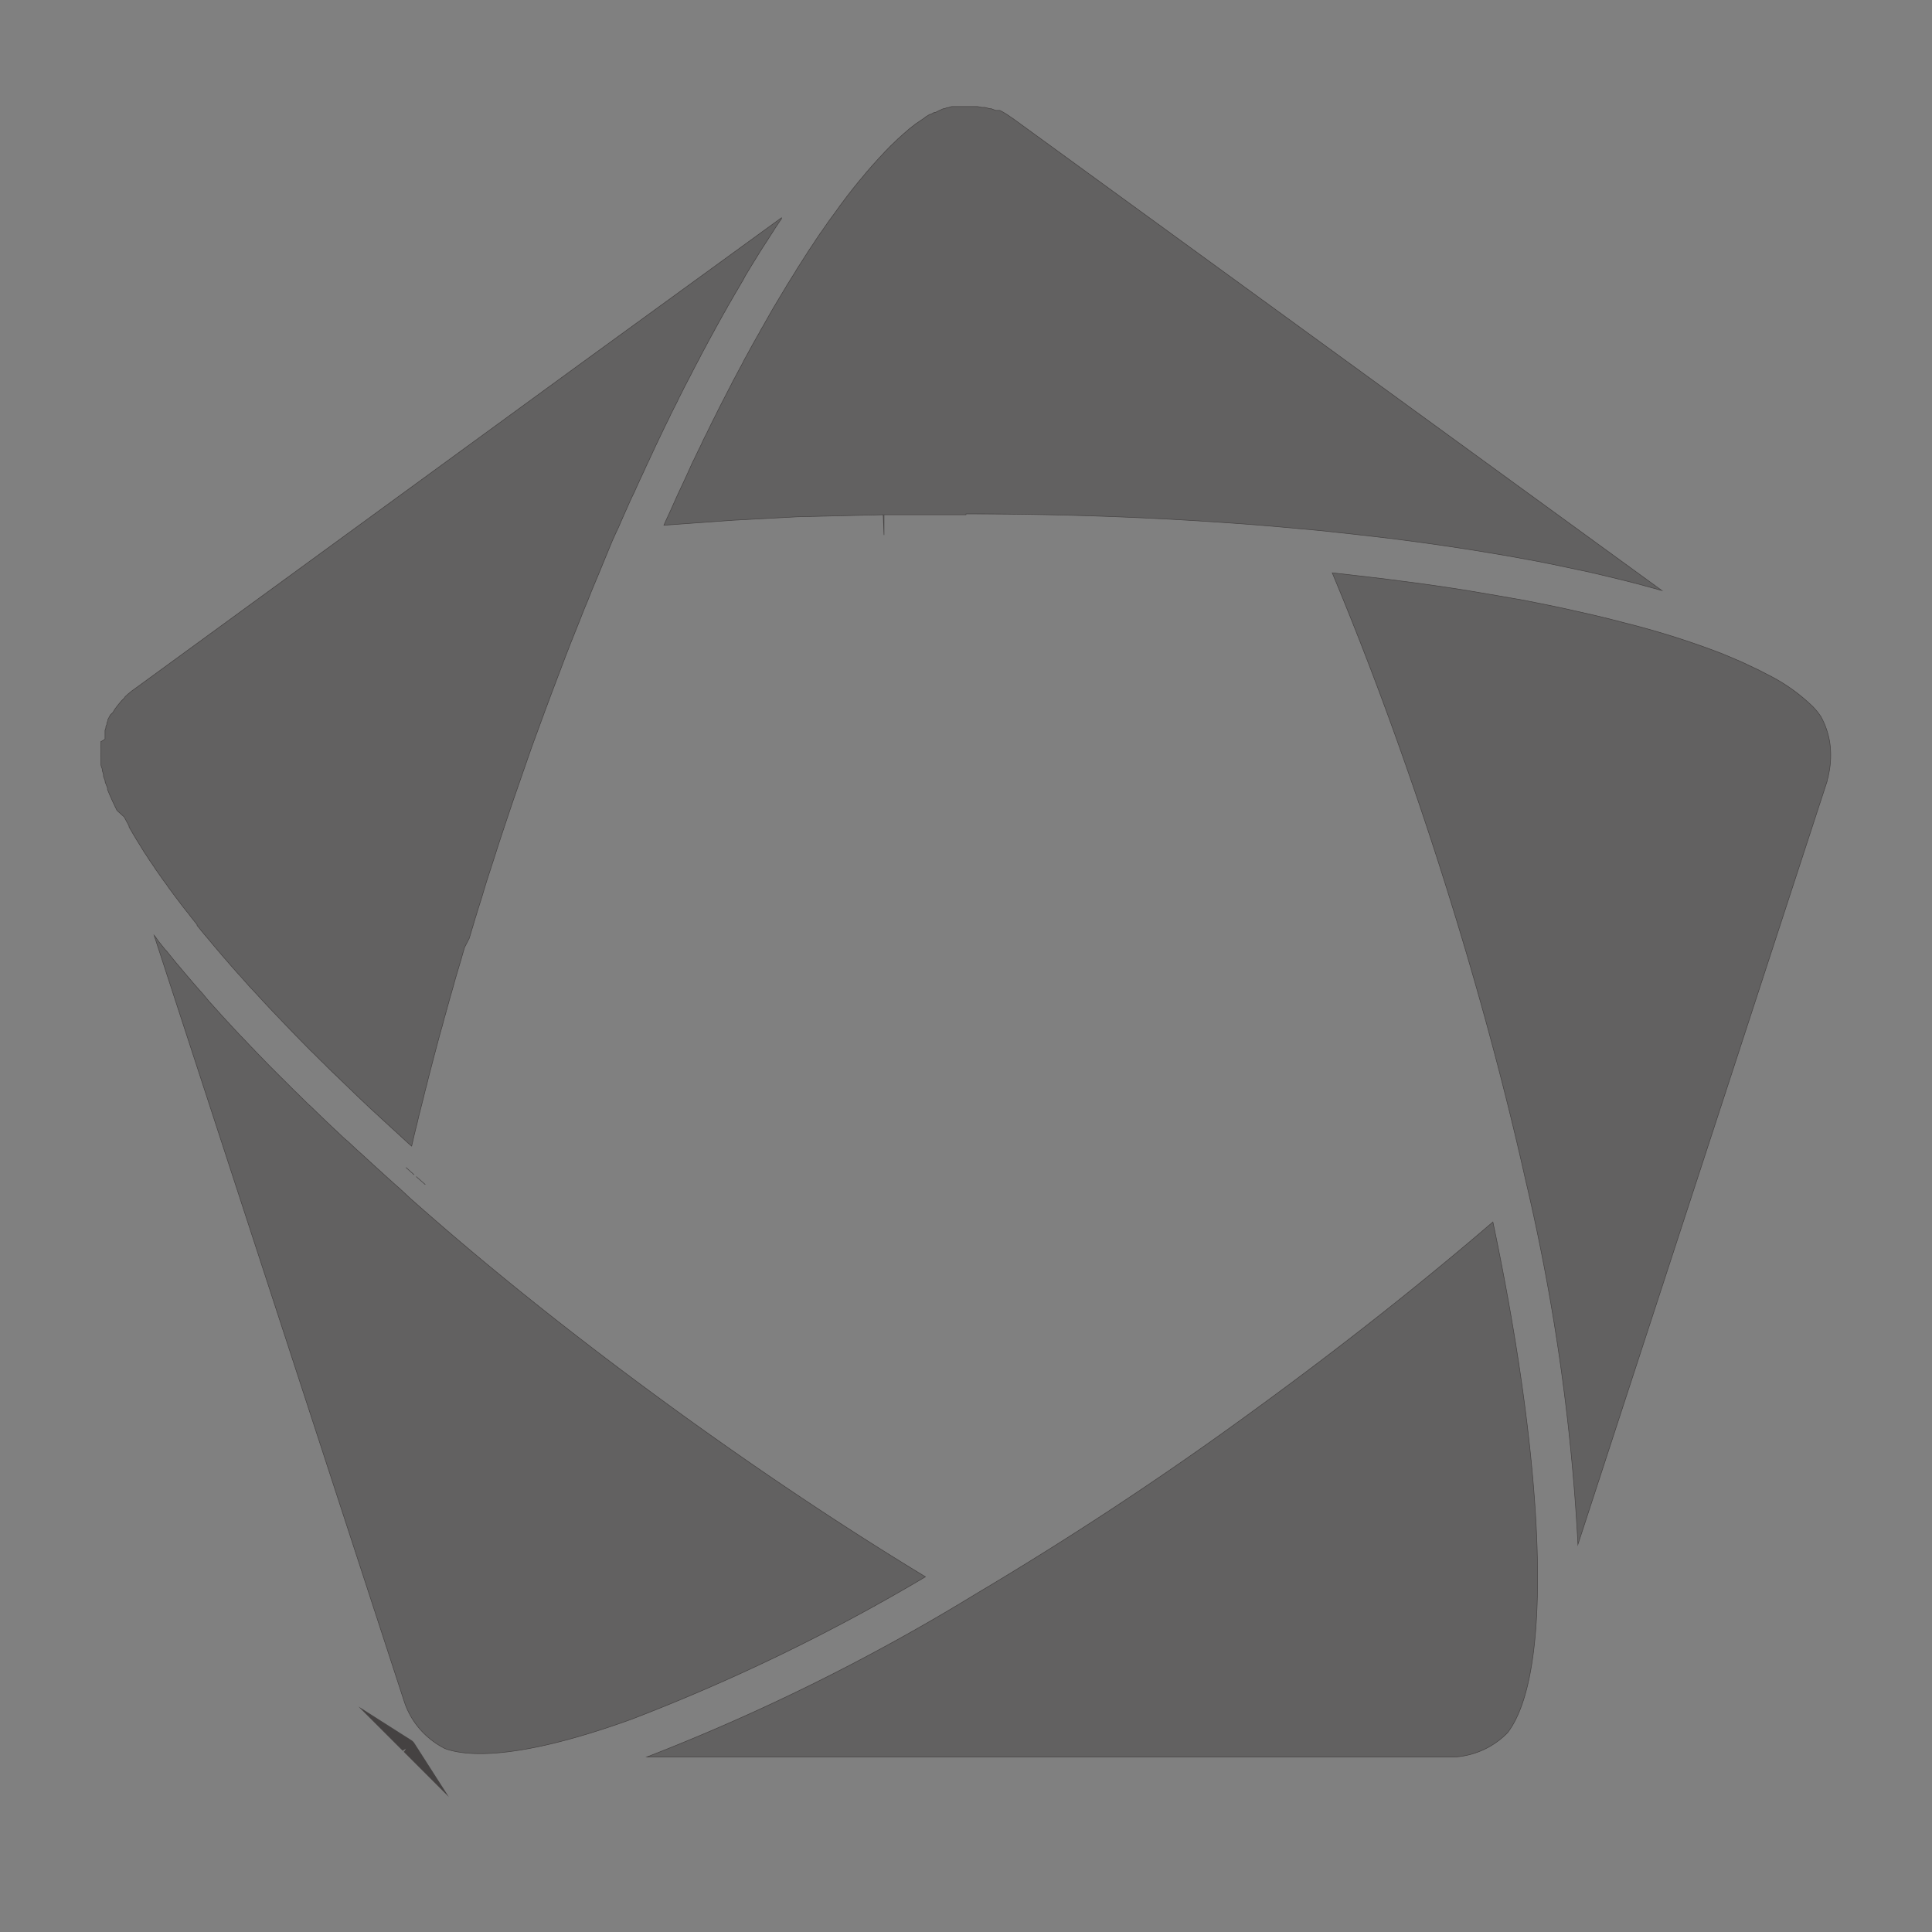 <svg id="Layer_1" data-name="Layer 1" xmlns="http://www.w3.org/2000/svg" viewBox="0 0 140 140"><rect x="0" y="0" width="140" height="140" fill="#808080" stroke="none"/><defs><style>.cls-1,.cls-4{fill:#626161;}.cls-2{fill:#fff;}.cls-2,.cls-3,.cls-4{stroke:#454242;stroke-miterlimit:10;}.cls-3{fill:none;}.cls-3,.cls-4{stroke-width:0.04px;}</style></defs><title>Hompage 2020 v03</title><path class="cls-1" d="M29.54,126.52a.23.23,0,0,1,.07.07h0Z"/><path class="cls-2" d="M29.54,126.52a.23.23,0,0,1,.07.07h0Z"/><path class="cls-3" d="M29.54,126.52a.23.23,0,0,1,.07.07h0Z"/><path class="cls-4" d="M70,37.24c6.43,0,12.78.21,18.87.64,1.37.09,2.74.2,4.08.32l1.43.13,1.21.11,2.59.28,2.52.29,1.24.16c1.63.21,3.24.45,4.78.69l2.29.38,2,.36,1.28.25,2.09.44c.59.12,1.21.26,1.82.41l1.16.28,1.2.3,1.86.51L73.54,8.69l-.2-.14,0,0-.12-.08A5.86,5.86,0,0,0,72.45,8l-.06,0L72.26,8l-.11,0-.32-.12-.09,0-.38-.1-.1,0-.12,0-.31-.06-.39,0h-1l-.35,0-.13,0h0l-.26.08-.07,0-.21.08-.07,0-.29.13,0,0-.26.13-.09,0-.25.14-.07,0-.33.2L67,8.54l-.27.18-.1.07L66.32,9l-.06.05-.36.28-.09.08-.29.25-.1.09-.37.33,0,0-.37.36-.12.11-.29.3-.11.11-.39.42-.07.07-.34.38-.12.13-.32.37-.1.11-.41.5-.1.11-.33.41-.13.16-.35.45-.08.1-.42.56-.12.16-.32.45-.36.49-.19.26,0,0-.44.64-.14.19-.33.49-.12.19-.45.67-.07.12c-.13.19-.25.39-.38.59l-.14.22c-.12.18-.23.36-.34.55l-.12.19-.45.72-.11.19-.35.58-.15.25-.37.62-.1.17-.25.44-.44.78c-.08.13-.16.27-.23.41l-.15.26-.42.75-.05.09c-.15.28-.3.56-.46.84l-.14.28-.34.63-.14.27c-.16.29-.31.58-.46.88l-.08.15-.39.76-.16.31c-.11.22-.23.45-.34.68l-.13.26c-.16.31-.31.62-.46.93l-.12.25c-.12.23-.24.47-.35.72l-.16.33q-.18.36-.36.75l-.12.23-.45,1-.14.3c-.11.25-.23.49-.34.73l-.16.34-.39.87-.07.16-.46,1-.08.19,5-.36,4.66-.25L64,37.3l.06,1.47,0-1.47,1.23,0,.86,0H70Z"/><path class="cls-4" d="M29.42,84.6l.59.53Zm1.4,1.24-.66-.58Z"/><path class="cls-4" d="M46.87,127.32l58.2,0h.36a5.9,5.9,0,0,0,2.2-.59h0a5.81,5.81,0,0,0,1.62-1.18c3.25-4.24,2.81-18.6-1.07-37-5.32,4.57-11.08,9.11-17.15,13.53-6.82,5-13.66,9.47-20.34,13.44A149.08,149.08,0,0,1,46.87,127.32Z"/><path class="cls-4" d="M96.54,41.51c2.71,6.49,5.25,13.41,7.57,20.59,2.58,8,4.75,15.86,6.44,23.41a148.45,148.45,0,0,1,3.79,26.32v.09l18.07-55.34,0-.06.08-.26V56.2a6.46,6.46,0,0,0,.1-2.41,5.78,5.78,0,0,0-.64-1.86,5.08,5.08,0,0,0-.58-.72,13,13,0,0,0-3.31-2.34l-.56-.29-1.2-.57-.55-.24c-.37-.16-.71-.3-1-.42a60.07,60.07,0,0,0-7-2.21l-1.16-.3-1.12-.27-1.77-.4q-1-.22-2-.42l-1.26-.25-2-.35-2.24-.38c-1.52-.24-3.1-.47-4.7-.67l-1.22-.16-2.49-.29Z"/><path class="cls-4" d="M32.25,126.71c1.44.53,5.08.93,13.55-2.14a139.69,139.69,0,0,0,21.26-10.31c-6-3.64-12.08-7.71-18.16-12.12-6.8-4.94-13.19-10-19-15.15l-.08-.07L29,86.16l-.26-.23-.67-.6-.23-.21-.86-.78-.14-.13-.71-.65-.26-.23-.65-.61L25,82.54l-.81-.76L24,81.6l-.63-.6-.24-.23-.66-.64L22.32,80l-.76-.75-.21-.2-.57-.57-.22-.22c-.24-.24-.48-.47-.71-.71l0,0c-.25-.24-.48-.48-.72-.73l-.21-.22c-.18-.18-.36-.36-.53-.55l-.2-.2-.47-.5L17.38,75l-.57-.61-.21-.23-.5-.54-.16-.18-.63-.7-.15-.16L14.68,72l-.19-.21L14,71.23l-.11-.13-.58-.68-.15-.18-.43-.51-.17-.21c-.16-.2-.33-.4-.49-.61L12,68.85l-.52-.65L11.34,68a1.84,1.84,0,0,0-.17-.22L29.3,123.32a5.82,5.82,0,0,0,1.34,2.21A6,6,0,0,0,32.25,126.71Z"/><path class="cls-4" d="M7.31,53.74V54a1.48,1.48,0,0,0,0,.21v.09l0,.31v0a2.89,2.89,0,0,0,0,.29l0,.11c0,.08,0,.17,0,.26l0,.09c0,.13.06.25.1.37l0,.09.09.31,0,.13.12.33,0,.08c.06.14.11.28.17.43l0,.12c.05.11.1.22.14.33l.06.14.19.42,0,0,.23.48.07.14L9,59.2l.08.15.27.5,0,.07.26.45.1.17.24.4.09.14.34.55.07.12c.1.14.2.29.29.44l.12.18.31.45.08.13.4.57.11.16.33.45.13.19.39.53.06.08c.15.2.31.4.46.61l.14.18c.12.15.24.31.37.46l.14.19.5.63,0,.06.48.59.17.2.41.49.15.18.56.66.11.13.47.54.19.22.47.53.14.15.61.69.16.17.49.53.2.22.56.6.3.32.47.49.19.2.52.54.21.22.7.72,0,0,.69.7.22.21.56.56.21.2c.24.25.49.49.75.74l.13.12.65.63.23.22.62.6.19.18.79.75.19.17.65.6.25.23.7.64.14.13.84.77.18.15.06-.26.13-.57c.07-.27.13-.53.2-.8l.16-.68.18-.7.15-.6c.06-.26.13-.53.2-.79l.15-.61.21-.8.16-.62.21-.79.17-.64c.07-.26.14-.52.22-.78l.17-.65c.08-.26.15-.52.22-.78l.18-.65.23-.8.18-.65.24-.81.19-.64c.07-.26.15-.53.23-.79L34,68c.08-.25.15-.51.23-.76l.21-.71c.08-.24.15-.49.23-.74l.23-.73.3-1,.16-.5.48-1.48c.27-.86.55-1.7.83-2.54.2-.59.39-1.17.59-1.75l1.25-3.6,1-2.73c.14-.37.28-.74.41-1.1L41,47.51l.36-.93.68-1.7.31-.79.2-.47.3-.76.27-.65.24-.57,1-2.43c.15-.34.31-.69.46-1l.15-.35.33-.75.16-.35c.15-.35.3-.69.46-1v0l.06-.13c.13-.3.27-.59.4-.89l.16-.34c.12-.25.23-.5.34-.74l.15-.31c.15-.33.3-.65.46-1l.12-.25.36-.75.16-.34.36-.73.12-.26.47-.93.13-.28c.12-.23.24-.46.35-.69l.16-.31.4-.77.08-.16c.16-.3.31-.6.47-.89l.14-.28.35-.65.15-.28c.15-.29.31-.57.47-.86l.05-.1.42-.76.15-.27c.12-.21.24-.41.35-.62l.14-.24.46-.8.11-.18c.12-.21.24-.42.37-.63L54,20l.36-.6.11-.18.47-.76.12-.2.36-.56.15-.23.39-.61.08-.12c.14-.23.3-.46.45-.69l.14-.2,0-.07L41.89,26.49,9.65,50a1.81,1.81,0,0,0-.23.18l-.1.08a.71.71,0,0,0-.13.12l-.11.09L9,50.59l-.08.08v0l-.13.13-.08.1-.11.13-.09.11a1.13,1.13,0,0,1-.1.13.52.52,0,0,1-.08.11l-.09.15-.07.11L8,51.8l-.1.19-.09.17,0,.08a1.22,1.22,0,0,0-.07.17l0,.09a1.11,1.11,0,0,0-.07.16l0,.1-.06.16,0,.1s0,.11,0,.16l0,.09c0,.07,0,.13,0,.19l0,.09A1.29,1.29,0,0,1,7.31,53.74Z"/></svg>